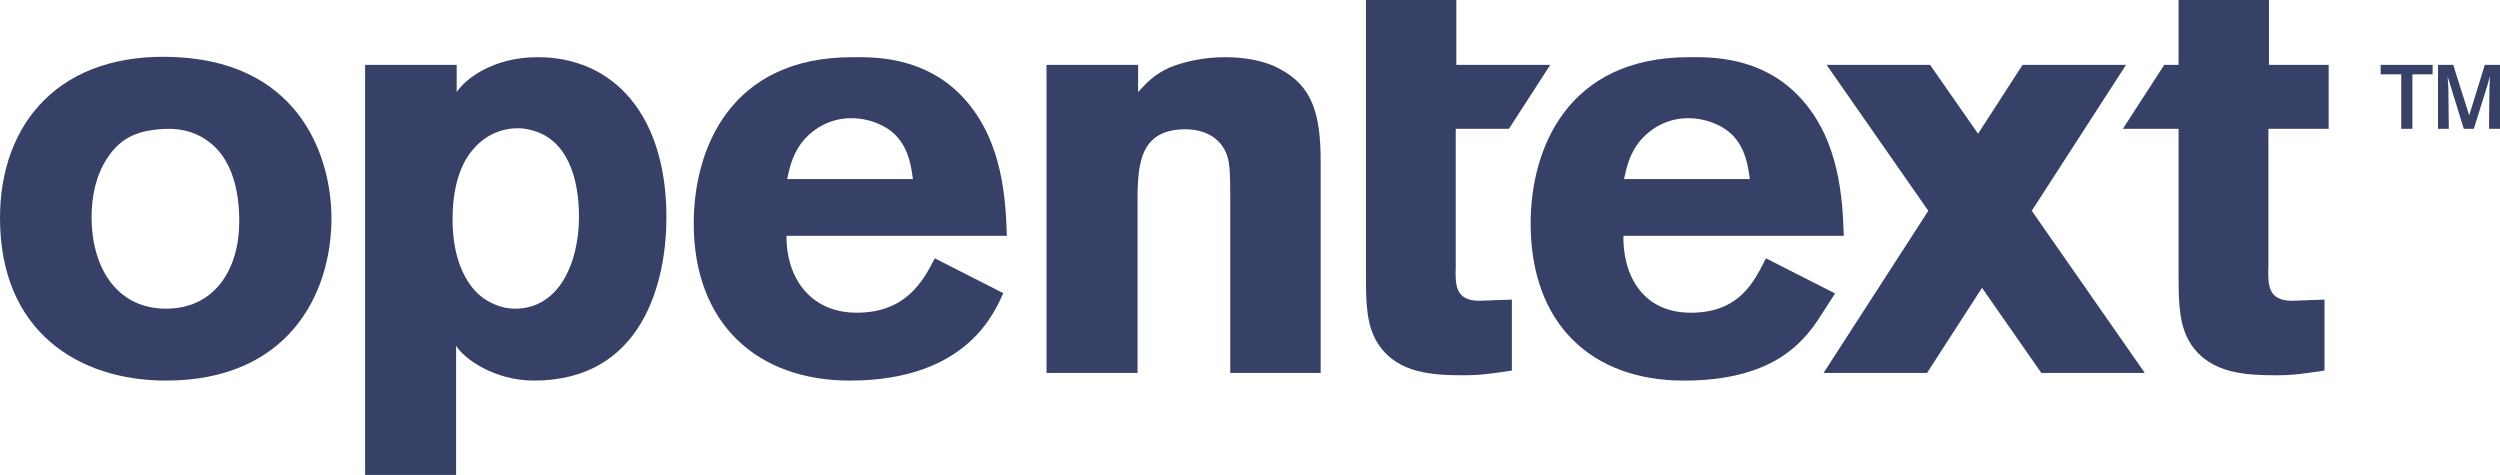 <svg xmlns="http://www.w3.org/2000/svg" width="279" height="53" viewBox="0 0 279 53" fill="none"><g><path d="M11.934 17.7C10.682 19.631 10.22 21.949 10.22 24.267C10.22 29.61 12.857 34.448 18.528 34.448C24.001 34.448 26.703 29.996 26.703 24.717C26.703 20.984 25.781 18.086 23.868 16.284C21.759 14.353 19.385 14.289 17.934 14.417C15.033 14.611 13.319 15.576 11.934 17.7ZM36.99 24.329C36.99 33.039 31.979 42.474 18.528 42.474C8.835 42.474 0 37.064 0 24.329C0 13.772 6.66 5.657 19.847 6.383C33.891 7.174 36.99 18.06 36.99 24.329Z" fill="#374066"></path><path d="M127.012 10.275C128.001 9.219 128.661 8.427 130.441 7.569C132.023 6.909 134.265 6.383 136.705 6.383C138.749 6.383 141.057 6.712 142.837 7.701C146.464 9.615 147.387 12.716 147.387 18.06V41.616H137.299V22.218C137.299 19.116 137.232 17.994 136.837 17.071C136.045 15.224 134.265 14.431 132.288 14.431C126.947 14.431 126.947 18.72 126.947 23.009V41.616H116.793V7.24H127.012V10.275Z" fill="#374066"></path><path d="M101.882 19.985C101.685 18.534 101.42 16.62 99.969 15.103C98.716 13.849 96.805 13.189 95.024 13.189C92.585 13.189 90.871 14.377 89.882 15.432C88.497 16.95 88.167 18.534 87.838 19.985H101.882ZM111.969 32.72C111.04 34.68 108.045 42.474 94.827 42.474C84.606 42.474 77.42 36.217 77.42 24.934C77.42 16.62 81.508 6.383 95.091 6.383C97.135 6.383 103.069 6.129 107.486 10.88C111.969 15.697 112.233 22.427 112.365 26.319H87.772C87.706 30.608 90.145 34.898 95.618 34.898C101.157 34.898 103.069 31.268 104.322 28.827L111.969 32.72Z" fill="#374066"></path><path d="M253.153 14.376H259.878V7.239H253.218V0H243.131V7.239H241.53L236.912 14.376H243.131V30.729C243.131 34.027 243.196 36.468 244.58 38.515C246.757 41.681 250.581 41.88 254.076 41.88C255.922 41.88 257.24 41.681 259.416 41.352V33.434L255.79 33.566C253.087 33.566 253.087 31.784 253.153 29.673V14.376Z" fill="#374066"></path><path d="M152.439 0H162.527V7.239H173.012L168.394 14.376H162.461V29.673C162.395 31.784 162.395 33.566 165.099 33.566L168.726 33.434V41.352C166.549 41.681 165.231 41.88 163.385 41.88C159.89 41.88 156.066 41.681 153.89 38.515C152.505 36.468 152.439 34.027 152.439 30.729V0Z" fill="#374066"></path><path d="M279 14.377H277.776L277.819 9.97L277.883 8.508L277.538 9.712L276.078 14.377H274.96L273.521 9.712L273.156 8.529L273.242 9.97L273.285 14.377H272.082V7.24H273.779L275.563 12.873L277.302 7.24H279L279 14.377ZM269.224 14.377H267.978V8.293H265.68V7.24H271.48V8.293H269.224V14.377Z" fill="#374066"></path><path d="M195.282 19.985C195.084 18.534 194.82 16.62 193.37 15.103C192.117 13.849 190.205 13.189 188.425 13.189C185.986 13.189 184.272 14.377 183.282 15.432C181.898 16.95 181.568 18.534 181.238 19.985H195.282ZM204.795 32.75L202.863 35.736C201.055 38.391 197.652 42.474 187.906 42.474C177.686 42.474 170.82 36.217 170.82 24.934C170.82 16.62 174.908 6.383 188.491 6.383C190.535 6.383 196.469 6.129 200.887 10.88C205.371 15.697 205.634 22.427 205.766 26.319H181.172C181.106 30.608 183.225 34.898 188.698 34.898C194.236 34.898 195.827 31.268 197.079 28.827L204.795 32.75Z" fill="#374066"></path><path d="M239.358 41.62L226.745 23.524L237.263 7.24H225.717L220.753 14.927L215.394 7.24H203.849L215.199 23.524L203.51 41.62H215.055L221.192 32.122L227.813 41.62H239.358Z" fill="#374066"></path><path d="M57.823 14.313C55.977 14.313 54.065 15.05 52.615 16.893C51.164 18.674 50.505 21.437 50.505 24.446C50.505 28.499 51.692 30.955 52.944 32.367C54.115 33.689 55.845 34.447 57.494 34.447C62.439 34.447 64.615 29.235 64.615 24.2C64.615 19.963 63.362 15.48 59.208 14.497C58.747 14.375 58.285 14.313 57.823 14.313ZM50.966 10.274C51.937 8.797 55.051 6.381 59.997 6.381C68.436 6.381 74.373 12.781 74.373 24.262C74.373 31.321 71.804 42.473 59.573 42.473C55.175 42.473 51.763 40.025 50.9 38.579V52.999H40.746V7.239H50.966V10.274Z" fill="#374066"></path></g><defs></defs></svg>